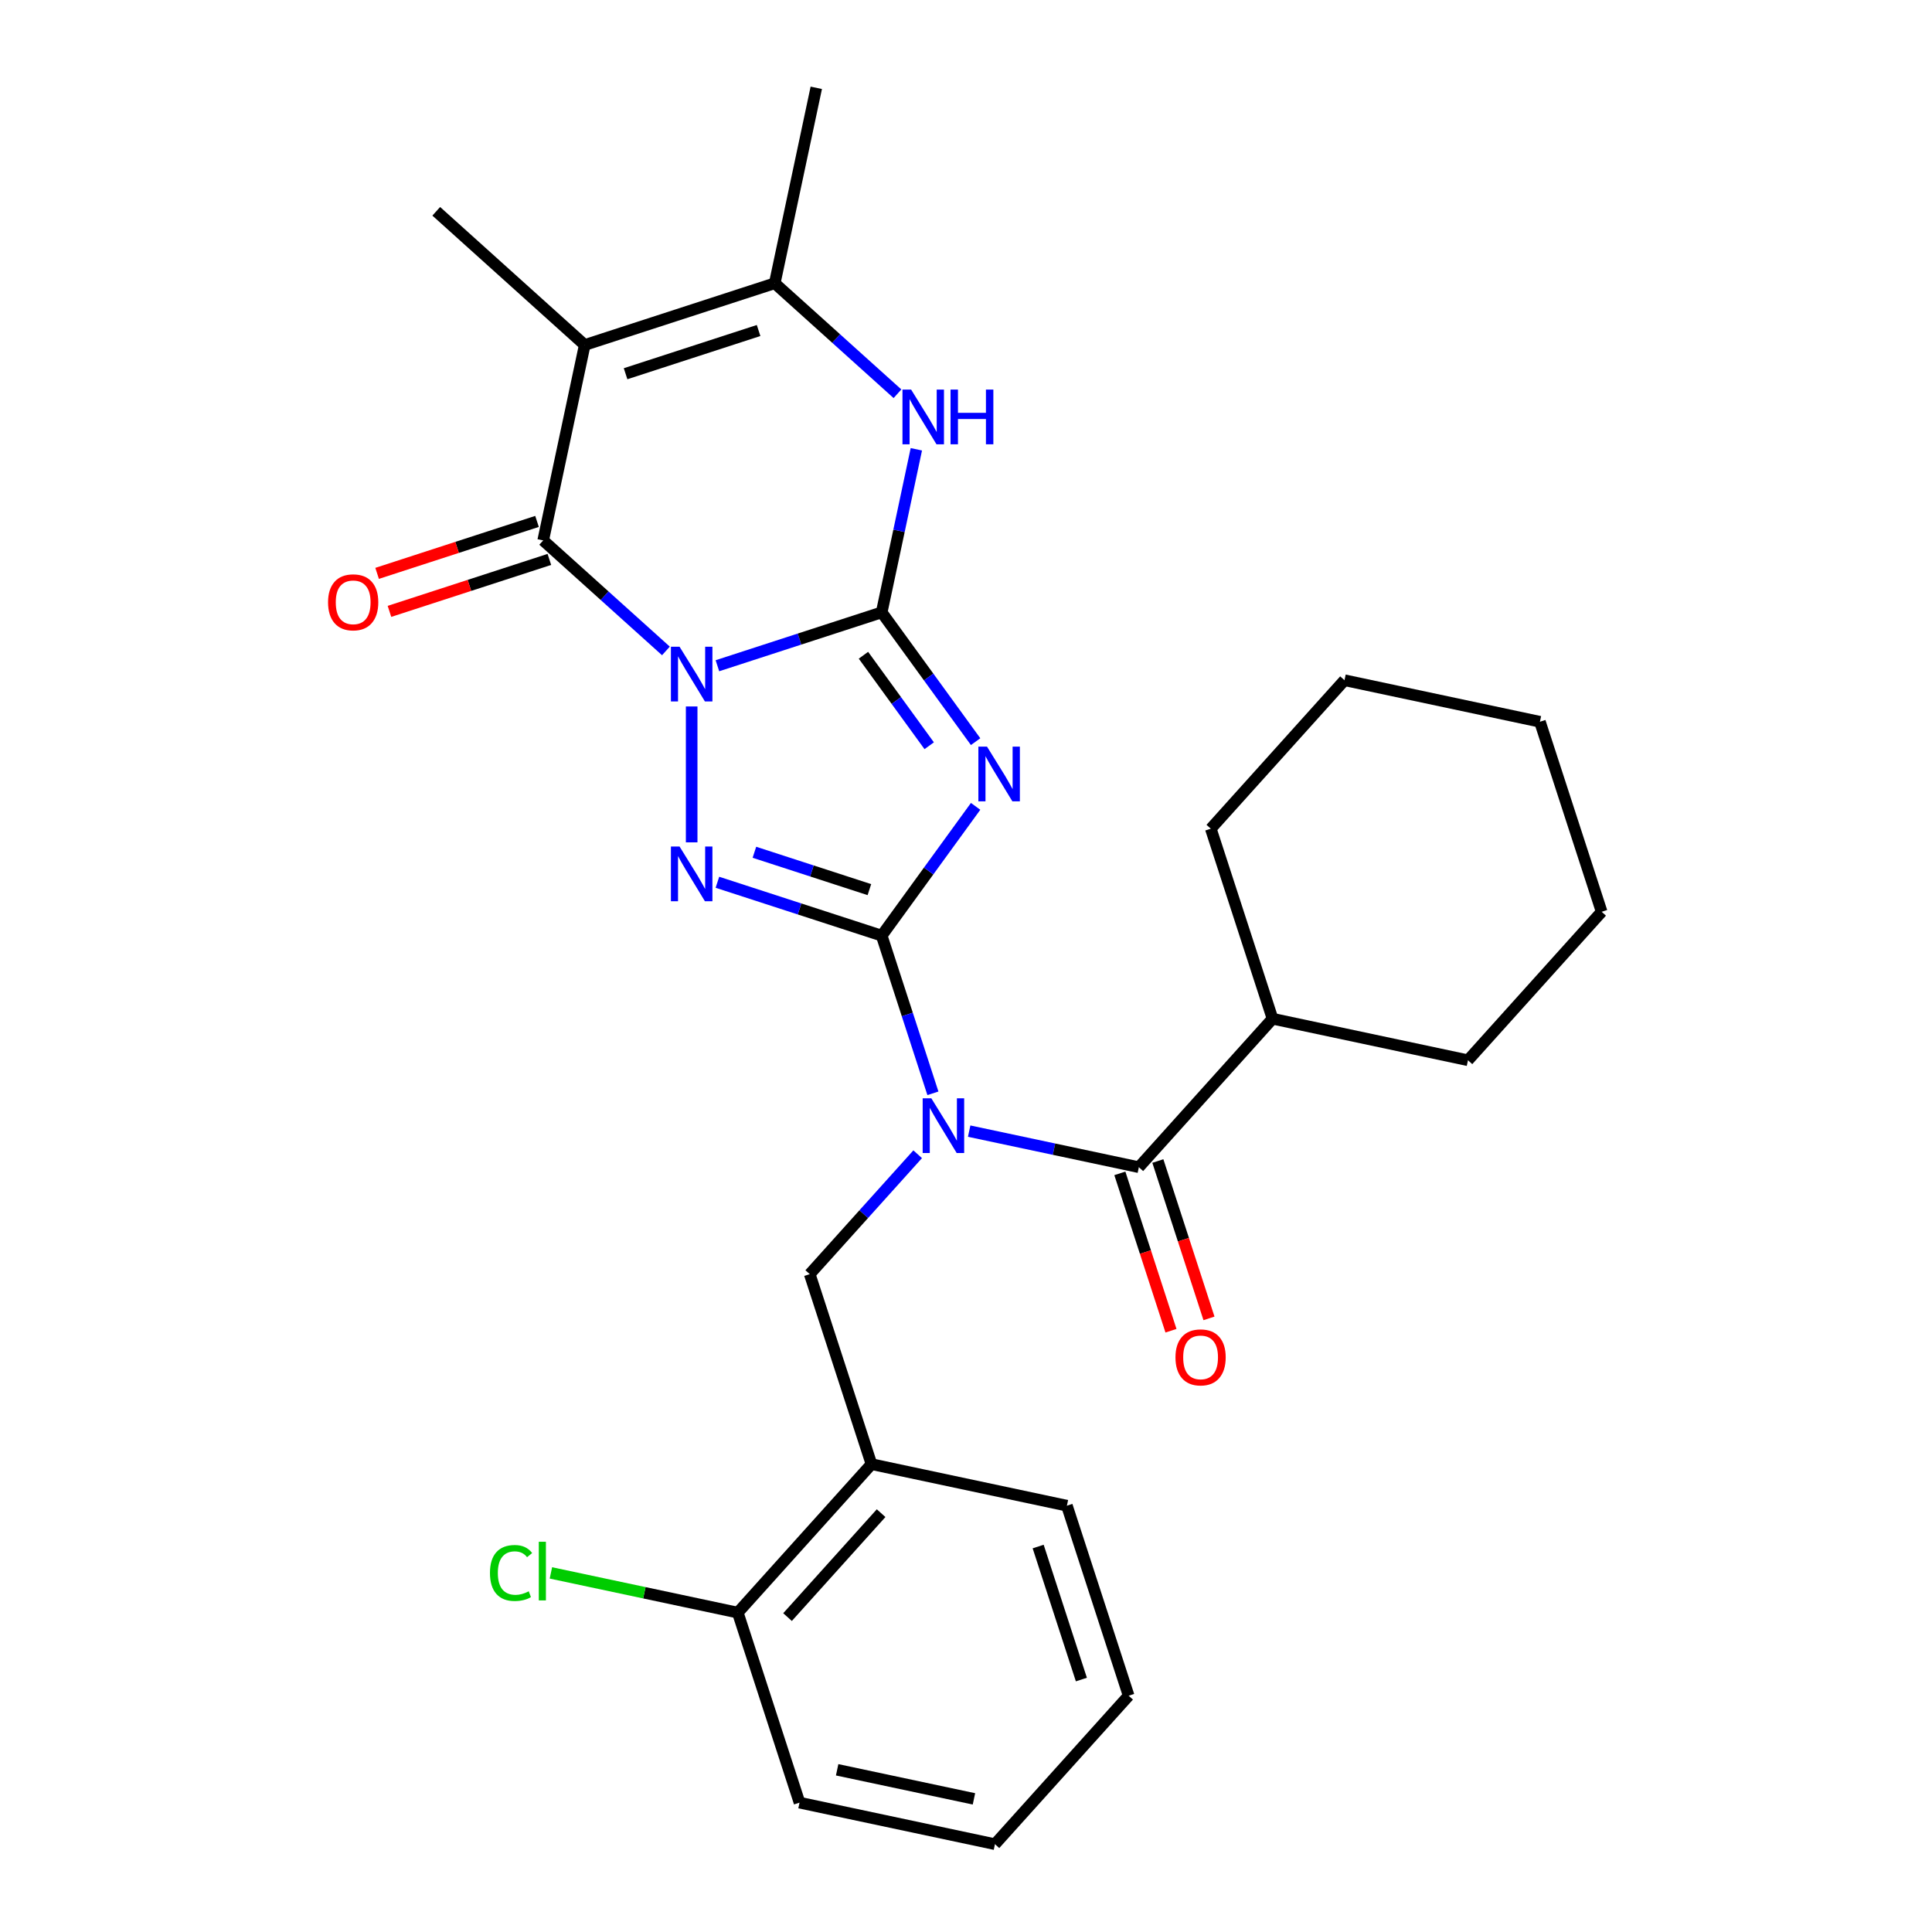 <?xml version='1.0' encoding='iso-8859-1'?>
<svg version='1.1' baseProfile='full'
              xmlns='http://www.w3.org/2000/svg'
                      xmlns:rdkit='http://www.rdkit.org/xml'
                      xmlns:xlink='http://www.w3.org/1999/xlink'
                  xml:space='preserve'
width='1000px' height='1000px' viewBox='0 0 1000 1000'>
<!-- END OF HEADER -->
<rect style='opacity:1.0;fill:#FFFFFF;stroke:none' width='1000' height='1000' x='0' y='0'> </rect>
<path class='bond-0' d='M 371.331,344.586 L 413.844,330.773' style='fill:none;fill-rule:evenodd;stroke:#0000FF;stroke-width:6px;stroke-linecap:butt;stroke-linejoin:miter;stroke-opacity:1' />
<path class='bond-0' d='M 413.844,330.773 L 456.358,316.959' style='fill:none;fill-rule:evenodd;stroke:#000000;stroke-width:6px;stroke-linecap:butt;stroke-linejoin:miter;stroke-opacity:1' />
<path class='bond-3' d='M 358.006,365.661 L 358.006,436.002' style='fill:none;fill-rule:evenodd;stroke:#0000FF;stroke-width:6px;stroke-linecap:butt;stroke-linejoin:miter;stroke-opacity:1' />
<path class='bond-5' d='M 344.68,336.917 L 312.917,308.318' style='fill:none;fill-rule:evenodd;stroke:#0000FF;stroke-width:6px;stroke-linecap:butt;stroke-linejoin:miter;stroke-opacity:1' />
<path class='bond-5' d='M 312.917,308.318 L 281.154,279.718' style='fill:none;fill-rule:evenodd;stroke:#000000;stroke-width:6px;stroke-linecap:butt;stroke-linejoin:miter;stroke-opacity:1' />
<path class='bond-2' d='M 456.358,316.959 L 480.667,350.418' style='fill:none;fill-rule:evenodd;stroke:#000000;stroke-width:6px;stroke-linecap:butt;stroke-linejoin:miter;stroke-opacity:1' />
<path class='bond-2' d='M 480.667,350.418 L 504.976,383.877' style='fill:none;fill-rule:evenodd;stroke:#0000FF;stroke-width:6px;stroke-linecap:butt;stroke-linejoin:miter;stroke-opacity:1' />
<path class='bond-2' d='M 446.918,339.154 L 463.934,362.575' style='fill:none;fill-rule:evenodd;stroke:#000000;stroke-width:6px;stroke-linecap:butt;stroke-linejoin:miter;stroke-opacity:1' />
<path class='bond-2' d='M 463.934,362.575 L 480.951,385.996' style='fill:none;fill-rule:evenodd;stroke:#0000FF;stroke-width:6px;stroke-linecap:butt;stroke-linejoin:miter;stroke-opacity:1' />
<path class='bond-7' d='M 456.358,316.959 L 465.328,274.755' style='fill:none;fill-rule:evenodd;stroke:#000000;stroke-width:6px;stroke-linecap:butt;stroke-linejoin:miter;stroke-opacity:1' />
<path class='bond-7' d='M 465.328,274.755 L 474.299,232.551' style='fill:none;fill-rule:evenodd;stroke:#0000FF;stroke-width:6px;stroke-linecap:butt;stroke-linejoin:miter;stroke-opacity:1' />
<path class='bond-1' d='M 456.358,484.286 L 413.844,470.472' style='fill:none;fill-rule:evenodd;stroke:#000000;stroke-width:6px;stroke-linecap:butt;stroke-linejoin:miter;stroke-opacity:1' />
<path class='bond-1' d='M 413.844,470.472 L 371.331,456.659' style='fill:none;fill-rule:evenodd;stroke:#0000FF;stroke-width:6px;stroke-linecap:butt;stroke-linejoin:miter;stroke-opacity:1' />
<path class='bond-1' d='M 449.995,460.471 L 420.236,450.802' style='fill:none;fill-rule:evenodd;stroke:#000000;stroke-width:6px;stroke-linecap:butt;stroke-linejoin:miter;stroke-opacity:1' />
<path class='bond-1' d='M 420.236,450.802 L 390.476,441.132' style='fill:none;fill-rule:evenodd;stroke:#0000FF;stroke-width:6px;stroke-linecap:butt;stroke-linejoin:miter;stroke-opacity:1' />
<path class='bond-4' d='M 456.358,484.286 L 469.616,525.089' style='fill:none;fill-rule:evenodd;stroke:#000000;stroke-width:6px;stroke-linecap:butt;stroke-linejoin:miter;stroke-opacity:1' />
<path class='bond-4' d='M 469.616,525.089 L 482.873,565.893' style='fill:none;fill-rule:evenodd;stroke:#0000FF;stroke-width:6px;stroke-linecap:butt;stroke-linejoin:miter;stroke-opacity:1' />
<path class='bond-28' d='M 456.358,484.286 L 480.667,450.827' style='fill:none;fill-rule:evenodd;stroke:#000000;stroke-width:6px;stroke-linecap:butt;stroke-linejoin:miter;stroke-opacity:1' />
<path class='bond-28' d='M 480.667,450.827 L 504.976,417.368' style='fill:none;fill-rule:evenodd;stroke:#0000FF;stroke-width:6px;stroke-linecap:butt;stroke-linejoin:miter;stroke-opacity:1' />
<path class='bond-9' d='M 501.64,585.47 L 545.554,594.804' style='fill:none;fill-rule:evenodd;stroke:#0000FF;stroke-width:6px;stroke-linecap:butt;stroke-linejoin:miter;stroke-opacity:1' />
<path class='bond-9' d='M 545.554,594.804 L 589.468,604.139' style='fill:none;fill-rule:evenodd;stroke:#000000;stroke-width:6px;stroke-linecap:butt;stroke-linejoin:miter;stroke-opacity:1' />
<path class='bond-10' d='M 474.989,597.437 L 447.053,628.463' style='fill:none;fill-rule:evenodd;stroke:#0000FF;stroke-width:6px;stroke-linecap:butt;stroke-linejoin:miter;stroke-opacity:1' />
<path class='bond-10' d='M 447.053,628.463 L 419.117,659.489' style='fill:none;fill-rule:evenodd;stroke:#000000;stroke-width:6px;stroke-linecap:butt;stroke-linejoin:miter;stroke-opacity:1' />
<path class='bond-6' d='M 281.154,279.718 L 302.655,178.565' style='fill:none;fill-rule:evenodd;stroke:#000000;stroke-width:6px;stroke-linecap:butt;stroke-linejoin:miter;stroke-opacity:1' />
<path class='bond-12' d='M 277.959,269.883 L 236.575,283.33' style='fill:none;fill-rule:evenodd;stroke:#000000;stroke-width:6px;stroke-linecap:butt;stroke-linejoin:miter;stroke-opacity:1' />
<path class='bond-12' d='M 236.575,283.33 L 195.192,296.776' style='fill:none;fill-rule:evenodd;stroke:#FF0000;stroke-width:6px;stroke-linecap:butt;stroke-linejoin:miter;stroke-opacity:1' />
<path class='bond-12' d='M 284.35,289.554 L 242.967,303' style='fill:none;fill-rule:evenodd;stroke:#000000;stroke-width:6px;stroke-linecap:butt;stroke-linejoin:miter;stroke-opacity:1' />
<path class='bond-12' d='M 242.967,303 L 201.583,316.446' style='fill:none;fill-rule:evenodd;stroke:#FF0000;stroke-width:6px;stroke-linecap:butt;stroke-linejoin:miter;stroke-opacity:1' />
<path class='bond-8' d='M 302.655,178.565 L 401.007,146.608' style='fill:none;fill-rule:evenodd;stroke:#000000;stroke-width:6px;stroke-linecap:butt;stroke-linejoin:miter;stroke-opacity:1' />
<path class='bond-8' d='M 323.799,193.442 L 392.646,171.072' style='fill:none;fill-rule:evenodd;stroke:#000000;stroke-width:6px;stroke-linecap:butt;stroke-linejoin:miter;stroke-opacity:1' />
<path class='bond-16' d='M 302.655,178.565 L 225.804,109.368' style='fill:none;fill-rule:evenodd;stroke:#000000;stroke-width:6px;stroke-linecap:butt;stroke-linejoin:miter;stroke-opacity:1' />
<path class='bond-29' d='M 464.533,203.807 L 432.77,175.208' style='fill:none;fill-rule:evenodd;stroke:#0000FF;stroke-width:6px;stroke-linecap:butt;stroke-linejoin:miter;stroke-opacity:1' />
<path class='bond-29' d='M 432.77,175.208 L 401.007,146.608' style='fill:none;fill-rule:evenodd;stroke:#000000;stroke-width:6px;stroke-linecap:butt;stroke-linejoin:miter;stroke-opacity:1' />
<path class='bond-18' d='M 401.007,146.608 L 422.508,45.455' style='fill:none;fill-rule:evenodd;stroke:#000000;stroke-width:6px;stroke-linecap:butt;stroke-linejoin:miter;stroke-opacity:1' />
<path class='bond-13' d='M 579.633,607.334 L 592.865,648.058' style='fill:none;fill-rule:evenodd;stroke:#000000;stroke-width:6px;stroke-linecap:butt;stroke-linejoin:miter;stroke-opacity:1' />
<path class='bond-13' d='M 592.865,648.058 L 606.096,688.781' style='fill:none;fill-rule:evenodd;stroke:#FF0000;stroke-width:6px;stroke-linecap:butt;stroke-linejoin:miter;stroke-opacity:1' />
<path class='bond-13' d='M 599.303,600.943 L 612.535,641.666' style='fill:none;fill-rule:evenodd;stroke:#000000;stroke-width:6px;stroke-linecap:butt;stroke-linejoin:miter;stroke-opacity:1' />
<path class='bond-13' d='M 612.535,641.666 L 625.767,682.39' style='fill:none;fill-rule:evenodd;stroke:#FF0000;stroke-width:6px;stroke-linecap:butt;stroke-linejoin:miter;stroke-opacity:1' />
<path class='bond-15' d='M 589.468,604.139 L 658.665,527.288' style='fill:none;fill-rule:evenodd;stroke:#000000;stroke-width:6px;stroke-linecap:butt;stroke-linejoin:miter;stroke-opacity:1' />
<path class='bond-11' d='M 419.117,659.489 L 451.074,757.841' style='fill:none;fill-rule:evenodd;stroke:#000000;stroke-width:6px;stroke-linecap:butt;stroke-linejoin:miter;stroke-opacity:1' />
<path class='bond-14' d='M 451.074,757.841 L 381.876,834.692' style='fill:none;fill-rule:evenodd;stroke:#000000;stroke-width:6px;stroke-linecap:butt;stroke-linejoin:miter;stroke-opacity:1' />
<path class='bond-14' d='M 456.064,783.208 L 407.626,837.004' style='fill:none;fill-rule:evenodd;stroke:#000000;stroke-width:6px;stroke-linecap:butt;stroke-linejoin:miter;stroke-opacity:1' />
<path class='bond-19' d='M 451.074,757.841 L 552.227,779.342' style='fill:none;fill-rule:evenodd;stroke:#000000;stroke-width:6px;stroke-linecap:butt;stroke-linejoin:miter;stroke-opacity:1' />
<path class='bond-17' d='M 381.876,834.692 L 333.512,824.412' style='fill:none;fill-rule:evenodd;stroke:#000000;stroke-width:6px;stroke-linecap:butt;stroke-linejoin:miter;stroke-opacity:1' />
<path class='bond-17' d='M 333.512,824.412 L 285.148,814.132' style='fill:none;fill-rule:evenodd;stroke:#00CC00;stroke-width:6px;stroke-linecap:butt;stroke-linejoin:miter;stroke-opacity:1' />
<path class='bond-20' d='M 381.876,834.692 L 413.833,933.045' style='fill:none;fill-rule:evenodd;stroke:#000000;stroke-width:6px;stroke-linecap:butt;stroke-linejoin:miter;stroke-opacity:1' />
<path class='bond-21' d='M 658.665,527.288 L 626.709,428.935' style='fill:none;fill-rule:evenodd;stroke:#000000;stroke-width:6px;stroke-linecap:butt;stroke-linejoin:miter;stroke-opacity:1' />
<path class='bond-22' d='M 658.665,527.288 L 759.819,548.788' style='fill:none;fill-rule:evenodd;stroke:#000000;stroke-width:6px;stroke-linecap:butt;stroke-linejoin:miter;stroke-opacity:1' />
<path class='bond-23' d='M 552.227,779.342 L 584.184,877.694' style='fill:none;fill-rule:evenodd;stroke:#000000;stroke-width:6px;stroke-linecap:butt;stroke-linejoin:miter;stroke-opacity:1' />
<path class='bond-23' d='M 537.35,800.486 L 559.72,869.333' style='fill:none;fill-rule:evenodd;stroke:#000000;stroke-width:6px;stroke-linecap:butt;stroke-linejoin:miter;stroke-opacity:1' />
<path class='bond-30' d='M 413.833,933.045 L 514.987,954.545' style='fill:none;fill-rule:evenodd;stroke:#000000;stroke-width:6px;stroke-linecap:butt;stroke-linejoin:miter;stroke-opacity:1' />
<path class='bond-30' d='M 433.306,916.039 L 504.114,931.09' style='fill:none;fill-rule:evenodd;stroke:#000000;stroke-width:6px;stroke-linecap:butt;stroke-linejoin:miter;stroke-opacity:1' />
<path class='bond-26' d='M 626.709,428.935 L 695.906,352.084' style='fill:none;fill-rule:evenodd;stroke:#000000;stroke-width:6px;stroke-linecap:butt;stroke-linejoin:miter;stroke-opacity:1' />
<path class='bond-25' d='M 759.819,548.788 L 829.016,471.937' style='fill:none;fill-rule:evenodd;stroke:#000000;stroke-width:6px;stroke-linecap:butt;stroke-linejoin:miter;stroke-opacity:1' />
<path class='bond-24' d='M 584.184,877.694 L 514.987,954.545' style='fill:none;fill-rule:evenodd;stroke:#000000;stroke-width:6px;stroke-linecap:butt;stroke-linejoin:miter;stroke-opacity:1' />
<path class='bond-27' d='M 829.016,471.937 L 797.059,373.585' style='fill:none;fill-rule:evenodd;stroke:#000000;stroke-width:6px;stroke-linecap:butt;stroke-linejoin:miter;stroke-opacity:1' />
<path class='bond-31' d='M 695.906,352.084 L 797.059,373.585' style='fill:none;fill-rule:evenodd;stroke:#000000;stroke-width:6px;stroke-linecap:butt;stroke-linejoin:miter;stroke-opacity:1' />
<path  class='atom-0' d='M 351.746 334.756
L 361.026 349.756
Q 361.946 351.236, 363.426 353.916
Q 364.906 356.596, 364.986 356.756
L 364.986 334.756
L 368.746 334.756
L 368.746 363.076
L 364.866 363.076
L 354.906 346.676
Q 353.746 344.756, 352.506 342.556
Q 351.306 340.356, 350.946 339.676
L 350.946 363.076
L 347.266 363.076
L 347.266 334.756
L 351.746 334.756
' fill='#0000FF'/>
<path  class='atom-3' d='M 510.883 386.462
L 520.163 401.462
Q 521.083 402.942, 522.563 405.622
Q 524.043 408.302, 524.123 408.462
L 524.123 386.462
L 527.883 386.462
L 527.883 414.782
L 524.003 414.782
L 514.043 398.382
Q 512.883 396.462, 511.643 394.262
Q 510.443 392.062, 510.083 391.382
L 510.083 414.782
L 506.403 414.782
L 506.403 386.462
L 510.883 386.462
' fill='#0000FF'/>
<path  class='atom-4' d='M 351.746 438.169
L 361.026 453.169
Q 361.946 454.649, 363.426 457.329
Q 364.906 460.009, 364.986 460.169
L 364.986 438.169
L 368.746 438.169
L 368.746 466.489
L 364.866 466.489
L 354.906 450.089
Q 353.746 448.169, 352.506 445.969
Q 351.306 443.769, 350.946 443.089
L 350.946 466.489
L 347.266 466.489
L 347.266 438.169
L 351.746 438.169
' fill='#0000FF'/>
<path  class='atom-5' d='M 482.054 568.478
L 491.334 583.478
Q 492.254 584.958, 493.734 587.638
Q 495.214 590.318, 495.294 590.478
L 495.294 568.478
L 499.054 568.478
L 499.054 596.798
L 495.174 596.798
L 485.214 580.398
Q 484.054 578.478, 482.814 576.278
Q 481.614 574.078, 481.254 573.398
L 481.254 596.798
L 477.574 596.798
L 477.574 568.478
L 482.054 568.478
' fill='#0000FF'/>
<path  class='atom-8' d='M 471.599 201.645
L 480.879 216.645
Q 481.799 218.125, 483.279 220.805
Q 484.759 223.485, 484.839 223.645
L 484.839 201.645
L 488.599 201.645
L 488.599 229.965
L 484.719 229.965
L 474.759 213.565
Q 473.599 211.645, 472.359 209.445
Q 471.159 207.245, 470.799 206.565
L 470.799 229.965
L 467.119 229.965
L 467.119 201.645
L 471.599 201.645
' fill='#0000FF'/>
<path  class='atom-8' d='M 491.999 201.645
L 495.839 201.645
L 495.839 213.685
L 510.319 213.685
L 510.319 201.645
L 514.159 201.645
L 514.159 229.965
L 510.319 229.965
L 510.319 216.885
L 495.839 216.885
L 495.839 229.965
L 491.999 229.965
L 491.999 201.645
' fill='#0000FF'/>
<path  class='atom-13' d='M 169.802 311.755
Q 169.802 304.955, 173.162 301.155
Q 176.522 297.355, 182.802 297.355
Q 189.082 297.355, 192.442 301.155
Q 195.802 304.955, 195.802 311.755
Q 195.802 318.635, 192.402 322.555
Q 189.002 326.435, 182.802 326.435
Q 176.562 326.435, 173.162 322.555
Q 169.802 318.675, 169.802 311.755
M 182.802 323.235
Q 187.122 323.235, 189.442 320.355
Q 191.802 317.435, 191.802 311.755
Q 191.802 306.195, 189.442 303.395
Q 187.122 300.555, 182.802 300.555
Q 178.482 300.555, 176.122 303.355
Q 173.802 306.155, 173.802 311.755
Q 173.802 317.475, 176.122 320.355
Q 178.482 323.235, 182.802 323.235
' fill='#FF0000'/>
<path  class='atom-14' d='M 608.424 702.571
Q 608.424 695.771, 611.784 691.971
Q 615.144 688.171, 621.424 688.171
Q 627.704 688.171, 631.064 691.971
Q 634.424 695.771, 634.424 702.571
Q 634.424 709.451, 631.024 713.371
Q 627.624 717.251, 621.424 717.251
Q 615.184 717.251, 611.784 713.371
Q 608.424 709.491, 608.424 702.571
M 621.424 714.051
Q 625.744 714.051, 628.064 711.171
Q 630.424 708.251, 630.424 702.571
Q 630.424 697.011, 628.064 694.211
Q 625.744 691.371, 621.424 691.371
Q 617.104 691.371, 614.744 694.171
Q 612.424 696.971, 612.424 702.571
Q 612.424 708.291, 614.744 711.171
Q 617.104 714.051, 621.424 714.051
' fill='#FF0000'/>
<path  class='atom-18' d='M 253.603 814.172
Q 253.603 807.132, 256.883 803.452
Q 260.203 799.732, 266.483 799.732
Q 272.323 799.732, 275.443 803.852
L 272.803 806.012
Q 270.523 803.012, 266.483 803.012
Q 262.203 803.012, 259.923 805.892
Q 257.683 808.732, 257.683 814.172
Q 257.683 819.772, 260.003 822.652
Q 262.363 825.532, 266.923 825.532
Q 270.043 825.532, 273.683 823.652
L 274.803 826.652
Q 273.323 827.612, 271.083 828.172
Q 268.843 828.732, 266.363 828.732
Q 260.203 828.732, 256.883 824.972
Q 253.603 821.212, 253.603 814.172
' fill='#00CC00'/>
<path  class='atom-18' d='M 278.883 798.012
L 282.563 798.012
L 282.563 828.372
L 278.883 828.372
L 278.883 798.012
' fill='#00CC00'/>
</svg>
